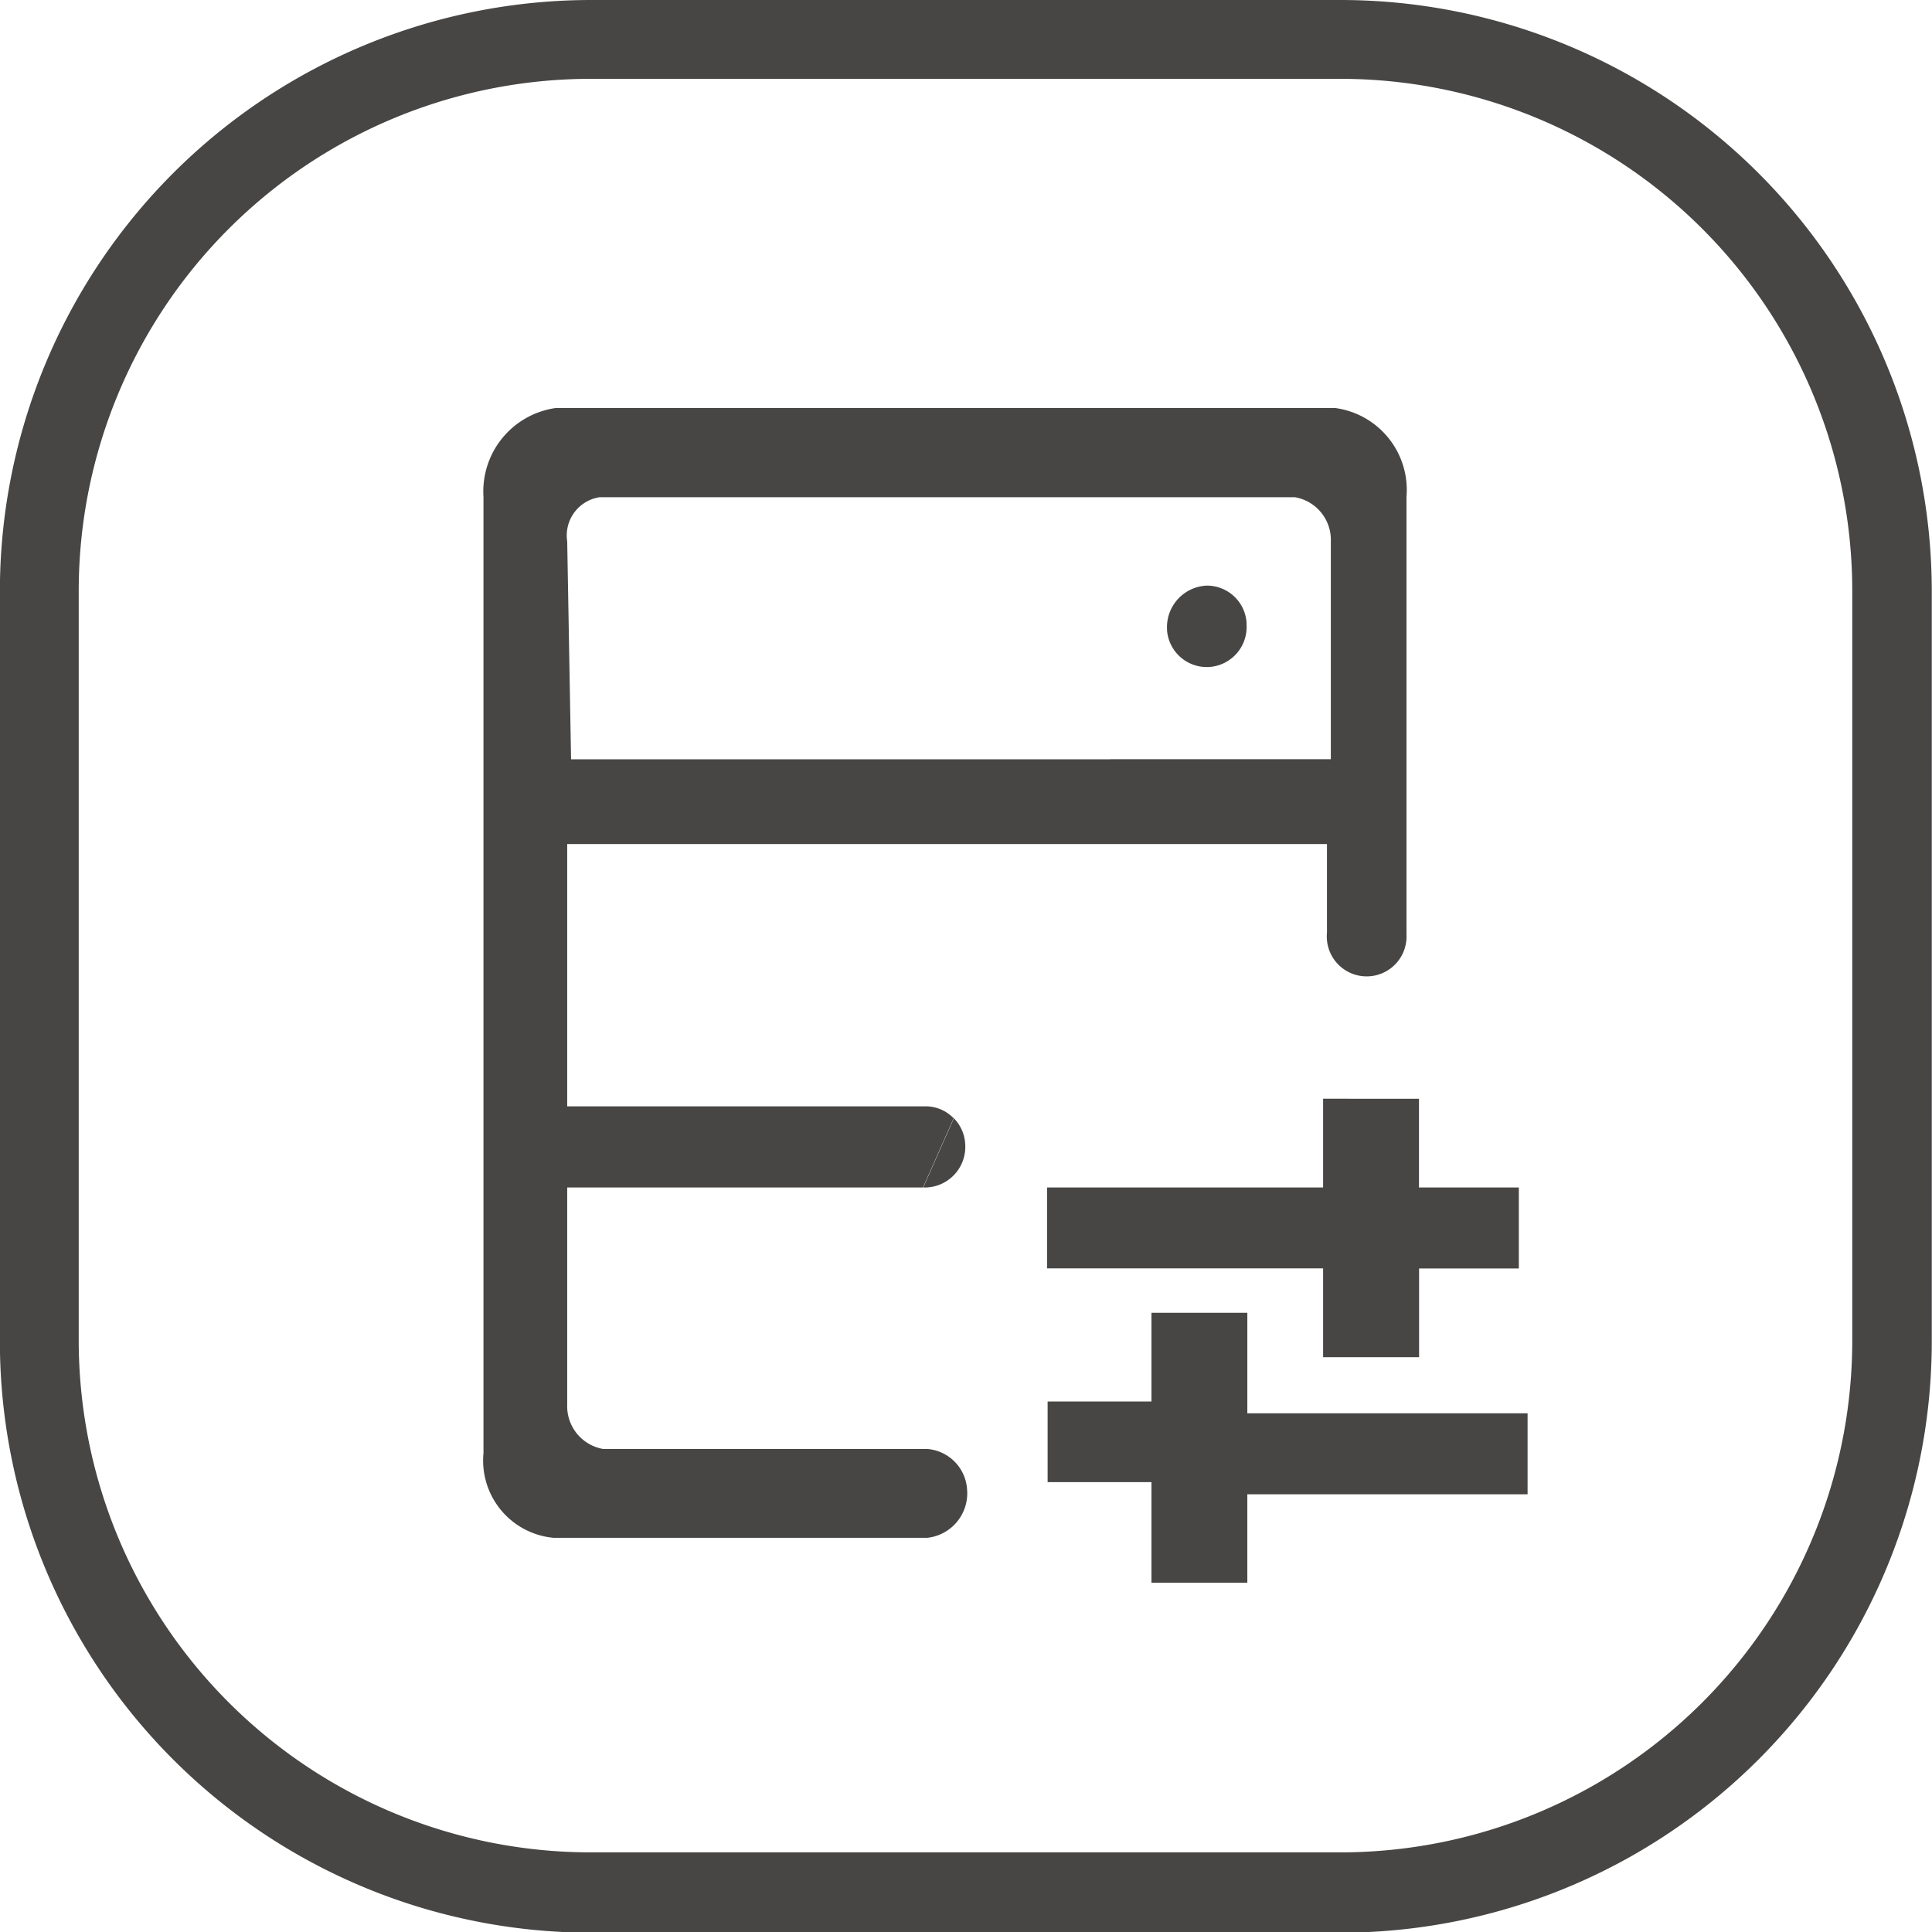<svg xmlns="http://www.w3.org/2000/svg" width="17.007" height="17.008" viewBox="0 0 17.007 17.008">
  <g id="Smart_product_management" data-name="Smart product management" transform="translate(-5465.503 -6287.009)">
    <g id="组_36404" data-name="组 36404" transform="translate(5470.708 6287.703)">
      <path id="路径_6857" data-name="路径 6857" d="M0,0A4.508,4.508,0,0,0-4.512,4.5v6.6a4.507,4.507,0,0,0,4.5,4.512h6.6a4.506,4.506,0,0,0,4.512-4.5v-6.6A4.507,4.507,0,0,0,6.6,0H0ZM0-.694H6.595A5.206,5.206,0,0,1,11.8,4.512v6.6a5.206,5.206,0,0,1-5.206,5.207H0a5.206,5.206,0,0,1-5.206-5.207v-6.6A5.206,5.206,0,0,1,0-.694" fill="#474645"/>
    </g>
    <g id="组_36405" data-name="组 36405" transform="translate(5475.776 6292.555)">
      <path id="路径_6858" data-name="路径 6858" d="M0,0A.351.351,0,0,0,.377.325.353.353,0,0,0,.7-.052c0-.006,0-.012,0-.017A.35.35,0,0,0,.35-.391.366.366,0,0,0,0-.011.037.037,0,0,1,0,0M-2.115,4.907a.358.358,0,0,0,.339-.376.352.352,0,0,0-.1-.233l-.27.609Z" fill="#474645"/>
    </g>
    <g id="组_36406" data-name="组 36406" transform="translate(5477.259 6290.601)">
      <path id="路径_6859" data-name="路径 6859" d="M0,0H-6.866A.741.741,0,0,0-7.5.781V9.2a.683.683,0,0,0,.615.745l.017,0h3.275a.394.394,0,0,0,.35-.426.381.381,0,0,0-.35-.356H-6.447a.382.382,0,0,1-.316-.39V6.861h3.132l.27-.609a.343.343,0,0,0-.23-.105H-6.763V3.838h4.458l.328-.746H-6.729l-.034-1.919A.34.34,0,0,1-6.478.785l.031,0h6.09a.381.381,0,0,1,.316.391V3.091H-1.983l-.327.747H-.075v.781a.351.351,0,1,0,.7.015V.781A.727.727,0,0,0,0,0" fill="#474645"/>
    </g>
    <g id="组_36408" data-name="组 36408" transform="translate(5477.15 6298.956)">
      <path id="路径_6861" data-name="路径 6861" d="M0,0H.845V-.781h.878v-.713H.844v-.781H0v.781h-2.43v.712H0ZM-.667-.391h-.844V.39h-.914V1.1h.914v.885h.844V1.207H1.8V.494H-.667Z" fill="#474645"/>
    </g>
  </g>
</svg>
